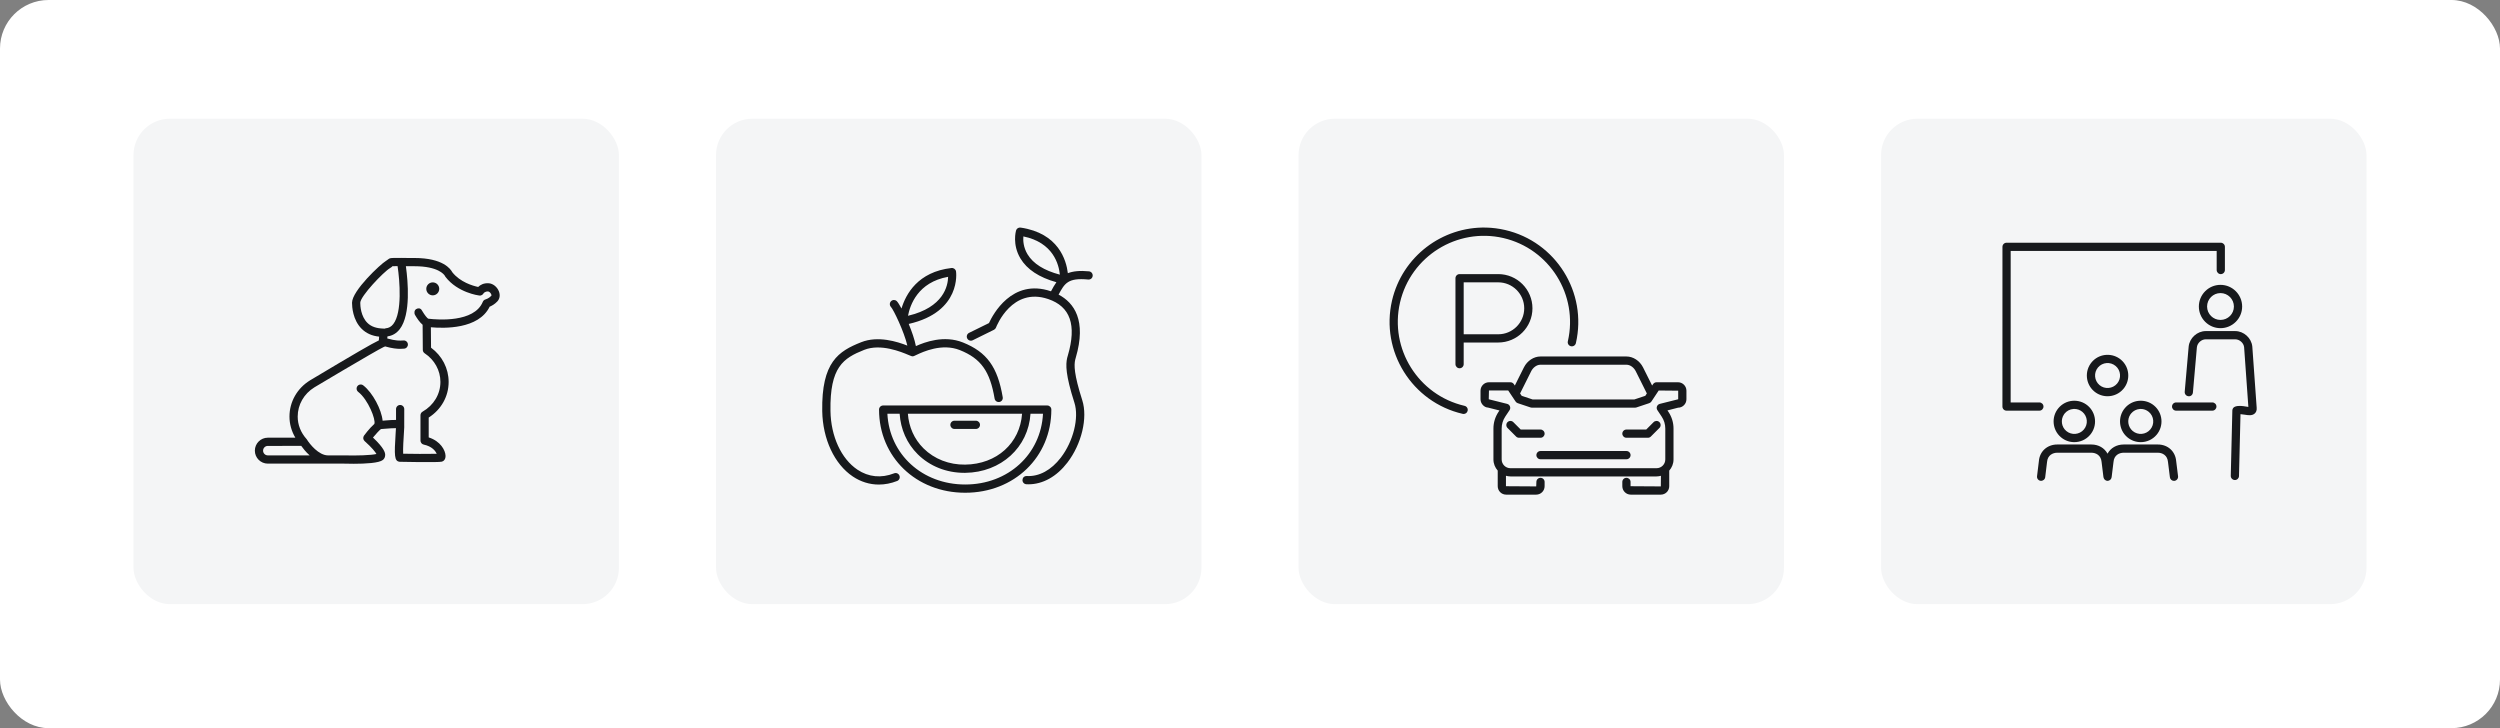 <svg width="206" height="60" viewBox="0 0 206 60" fill="none" xmlns="http://www.w3.org/2000/svg"><rect x="0" y="0" width="206" height="60" fill="#808080" stroke="none"/><rect width="206" height="60" rx="4" fill="white"/><rect x="11" y="9.782" width="40" height="40" rx="3" fill="#F4F5F6"/><path fill-rule="evenodd" clip-rule="evenodd" d="M33.057 21.25L33.018 21.254H32.945C32.199 21.245 32.12 21.244 31.924 21.414C31.899 21.436 31.864 21.466 31.793 21.506C31.375 21.749 29.007 23.948 29.007 24.948C29.007 25.267 29.064 26.366 29.804 27.096C30.178 27.466 30.66 27.682 31.242 27.739L31.216 28.049C30.651 28.315 29.273 29.116 25.553 31.337C24.487 31.992 23.852 33.109 23.852 34.326C23.852 34.934 24.021 35.534 24.337 36.065H22.069C21.479 36.065 21 36.543 21 37.134C21 37.722 21.479 38.203 22.069 38.203L27.012 38.201L27.03 38.203C27.033 38.203 27.034 38.203 27.037 38.203H28.355C28.59 38.21 28.864 38.215 29.154 38.215C30.114 38.215 31.229 38.156 31.546 37.902C31.665 37.808 31.732 37.669 31.737 37.514L31.739 37.469C31.735 37.302 31.659 36.927 30.732 36.054C30.945 35.796 31.255 35.453 31.389 35.355C31.51 35.347 31.65 35.335 31.797 35.324C32.025 35.304 32.406 35.277 32.627 35.28C32.622 35.382 32.612 35.51 32.603 35.655C32.478 37.583 32.493 38.001 32.935 38.051C32.959 38.053 36.117 38.121 36.415 38.04C36.567 37.996 36.723 37.843 36.712 37.549C36.696 37.108 36.302 36.353 35.325 36.042V34.407C36.359 33.746 36.968 32.661 36.968 31.469C36.968 30.36 36.43 29.319 35.518 28.649L35.504 26.966C36.567 27.064 39.437 27.146 40.347 25.271C40.508 25.206 40.756 25.076 40.979 24.838C41.182 24.623 41.229 24.312 41.108 24.005C40.965 23.638 40.621 23.364 40.271 23.34C39.857 23.312 39.574 23.474 39.401 23.646C38.978 23.556 37.922 23.258 37.265 22.427C37.134 22.172 36.504 21.259 34.156 21.259H33.774C33.496 21.258 33.27 21.256 33.087 21.253C33.077 21.252 33.066 21.25 33.057 21.25ZM32.76 21.927C32.944 23.148 33.151 25.737 32.407 26.702C32.24 26.918 32.038 27.032 31.786 27.052C31.743 27.056 31.703 27.066 31.666 27.084L31.608 27.075C31.048 27.063 30.599 26.927 30.281 26.612C29.728 26.068 29.686 25.201 29.686 24.948C29.686 24.411 31.613 22.396 32.134 22.095C32.26 22.022 32.321 21.968 32.336 21.937C32.377 21.928 32.528 21.927 32.76 21.927ZM33.445 21.936C33.546 21.936 33.654 21.937 33.772 21.937H34.156C36.106 21.937 36.592 22.622 36.652 22.72L36.659 22.733C36.672 22.761 36.687 22.788 36.707 22.814C37.713 24.119 39.429 24.344 39.502 24.353C39.638 24.371 39.775 24.293 39.843 24.174C39.86 24.145 39.969 24.004 40.223 24.017C40.301 24.021 40.426 24.12 40.477 24.252C40.482 24.261 40.513 24.344 40.484 24.374C40.276 24.595 40.025 24.666 40.014 24.669C39.909 24.695 39.824 24.771 39.783 24.87C39.075 26.601 36.027 26.346 35.348 26.266L35.279 26.257C35.181 26.185 35.023 26.012 34.783 25.611C34.78 25.606 34.743 25.544 34.74 25.54C34.638 25.387 34.45 25.371 34.293 25.469C34.138 25.567 34.107 25.8 34.202 25.959C34.365 26.234 34.576 26.556 34.824 26.761L34.839 28.828C34.839 28.942 34.897 29.048 34.991 29.111C35.806 29.647 36.29 30.529 36.29 31.469C36.29 32.48 35.74 33.396 34.818 33.922C34.712 33.982 34.647 34.094 34.647 34.217V36.303C34.647 36.462 34.759 36.602 34.915 36.635C35.6 36.78 35.882 37.158 35.984 37.393C35.345 37.41 33.806 37.403 33.221 37.386C33.197 36.996 33.253 36.112 33.281 35.699C33.312 35.216 33.318 35.082 33.308 35.001L33.311 33.71C33.311 33.522 33.159 33.37 32.972 33.37C32.785 33.37 32.633 33.522 32.633 33.71V34.602C32.389 34.595 32.088 34.62 31.742 34.648C31.667 34.654 31.594 34.66 31.527 34.665C31.445 33.767 30.718 32.361 29.931 31.754C29.783 31.638 29.567 31.666 29.454 31.814C29.34 31.962 29.368 32.176 29.516 32.291C30.335 32.923 30.988 34.596 30.846 34.931V34.932C30.439 35.287 29.999 35.889 29.993 35.897C29.894 36.039 29.916 36.232 30.044 36.346C30.665 36.9 30.926 37.245 31.018 37.408C30.605 37.513 29.394 37.553 28.364 37.524H27.018C26.253 37.515 25.516 36.585 25.295 36.226C25.288 36.214 25.281 36.203 25.272 36.192L25.26 36.178C24.783 35.645 24.53 35.004 24.53 34.326C24.53 33.347 25.046 32.446 25.905 31.918C26.455 31.59 27.099 31.207 27.755 30.819L28.193 30.559C29.796 29.614 31.348 28.712 31.613 28.595C31.646 28.587 31.68 28.574 31.71 28.556L31.73 28.544C32.314 28.711 32.705 28.745 32.961 28.745C33.062 28.745 33.142 28.739 33.205 28.734L33.272 28.731C33.459 28.731 33.611 28.579 33.611 28.392C33.611 28.204 33.459 28.052 33.272 28.052L33.163 28.058C32.977 28.069 32.612 28.092 31.912 27.89L31.926 27.718C32.334 27.665 32.675 27.464 32.942 27.118C33.872 25.913 33.608 23.131 33.454 22.008L33.445 21.936ZM35.659 23.268C35.365 23.268 35.126 23.506 35.126 23.801C35.126 24.096 35.365 24.337 35.659 24.337C35.954 24.337 36.193 24.096 36.193 23.801C36.193 23.506 35.954 23.268 35.659 23.268ZM24.823 36.741C24.953 36.925 25.193 37.236 25.514 37.524H22.069C21.854 37.524 21.678 37.349 21.678 37.134C21.678 36.917 21.854 36.743 22.069 36.743L24.823 36.741Z" fill="#17191C"/><rect x="59" y="9.782" width="40" height="40" rx="3" fill="#F4F5F6"/><path fill-rule="evenodd" clip-rule="evenodd" d="M84.097 18.753C83.922 18.73 83.77 18.832 83.722 18.994C83.71 19.04 83.398 20.146 84.081 21.291C84.623 22.2 85.622 22.858 87.048 23.255C86.886 23.48 86.751 23.728 86.611 23.988L86.602 24.004C86.595 24.003 86.59 23.999 86.583 23.997C83.378 22.915 81.795 25.952 81.491 26.621L79.851 27.428C79.683 27.512 79.615 27.716 79.698 27.884C79.781 28.052 79.983 28.122 80.152 28.038L81.903 27.174C81.98 27.136 82.039 27.072 82.069 26.992C82.122 26.855 83.401 23.636 86.366 24.64C88.197 25.258 88.727 26.779 87.991 29.289C87.965 29.379 87.945 29.449 87.934 29.492C87.81 30.047 87.793 30.878 88.532 33.185C88.926 34.419 88.446 36.362 87.413 37.708C86.623 38.736 85.627 39.282 84.608 39.224C84.391 39.223 84.262 39.361 84.252 39.547C84.243 39.734 84.387 39.893 84.574 39.902C84.629 39.905 84.685 39.907 84.74 39.907C85.928 39.907 87.063 39.276 87.952 38.119C89.127 36.59 89.642 34.429 89.178 32.978C88.488 30.82 88.497 30.08 88.597 29.642C88.604 29.607 88.62 29.552 88.641 29.48C89.549 26.391 88.503 24.949 87.228 24.275C87.727 23.341 88.008 22.874 89.666 23.033C89.866 23.052 90.019 22.915 90.037 22.729C90.054 22.542 89.918 22.376 89.731 22.358C88.956 22.283 88.408 22.351 87.991 22.51C87.864 21.44 87.222 19.211 84.097 18.753ZM84.325 19.481C86.796 19.985 87.253 21.804 87.332 22.631C86.029 22.288 85.134 21.726 84.669 20.955C84.32 20.376 84.297 19.812 84.325 19.481ZM78.404 22.084C75.634 22.399 74.641 24.238 74.284 25.421C74.126 25.126 73.986 24.906 73.897 24.817C73.766 24.686 73.557 24.687 73.424 24.817C73.291 24.946 73.288 25.161 73.417 25.296C73.624 25.514 74.496 27.316 74.766 28.478C73.945 28.155 72.351 27.645 70.959 28.199C69.101 28.937 67.685 29.824 67.752 33.872C67.79 36.182 68.757 38.248 70.272 39.263C70.932 39.705 71.664 39.928 72.417 39.928C72.915 39.928 73.423 39.83 73.924 39.633C74.098 39.565 74.183 39.368 74.115 39.194C74.046 39.019 73.847 38.931 73.675 39.003C72.613 39.418 71.568 39.313 70.65 38.699C69.316 37.805 68.464 35.953 68.431 33.863C68.371 30.232 69.493 29.512 71.21 28.829C72.573 28.286 74.287 29.007 74.848 29.243C75.244 29.409 75.19 29.395 75.528 29.238C76.047 28.994 77.623 28.258 79.095 28.849C80.827 29.544 81.576 30.59 81.956 32.847C81.987 33.031 82.16 33.151 82.348 33.124C82.533 33.093 82.656 32.919 82.625 32.734C82.203 30.233 81.315 29.01 79.348 28.22C77.787 27.595 76.206 28.189 75.47 28.518C75.366 27.979 75.136 27.314 74.878 26.692C79.251 25.7 78.784 22.401 78.777 22.366C78.748 22.188 78.584 22.066 78.404 22.084ZM78.125 22.81C78.111 23.555 77.755 25.329 74.82 26.02C74.984 25.146 75.627 23.252 78.125 22.81ZM72.772 33.411C72.585 33.411 72.433 33.563 72.433 33.75C72.433 37.656 75.485 40.602 79.532 40.602C83.579 40.602 86.631 37.656 86.631 33.75C86.631 33.563 86.479 33.411 86.291 33.411H72.772ZM73.12 34.089H74.13C74.212 35.359 74.722 36.54 75.625 37.434C76.626 38.423 77.987 38.963 79.464 38.962H79.535C82.49 38.929 84.741 36.855 84.913 34.089H85.943C85.771 37.438 83.073 39.923 79.532 39.923C75.99 39.923 73.291 37.438 73.12 34.089ZM74.809 34.089H84.219C84.05 36.506 82.142 38.254 79.528 38.284C78.209 38.303 76.989 37.826 76.102 36.95C75.328 36.184 74.889 35.177 74.809 34.089ZM78.648 34.667C78.461 34.667 78.309 34.819 78.309 35.006C78.309 35.194 78.461 35.346 78.648 35.346H80.413C80.6 35.346 80.752 35.194 80.752 35.006C80.752 34.819 80.6 34.667 80.413 34.667H78.648Z" fill="#17191C"/><rect x="107" y="9.782" width="40" height="40" rx="3" fill="#F4F5F6"/><path fill-rule="evenodd" clip-rule="evenodd" d="M122.465 18.752C118.854 18.662 115.545 21.122 114.7 24.777C113.736 28.955 116.35 33.138 120.527 34.102C120.552 34.109 120.579 34.111 120.605 34.111C120.759 34.111 120.897 34.005 120.933 33.848C120.976 33.666 120.863 33.484 120.681 33.442C116.868 32.561 114.481 28.743 115.361 24.931C116.241 21.118 120.063 18.735 123.872 19.613C127.684 20.494 130.069 24.312 129.19 28.124C129.147 28.306 129.261 28.487 129.444 28.53C129.629 28.572 129.81 28.457 129.852 28.276C130.816 24.098 128.201 19.916 124.025 18.952C123.503 18.831 122.981 18.765 122.465 18.752ZM120.269 22.586C120.082 22.586 119.93 22.738 119.93 22.926V30.007C119.93 30.194 120.082 30.346 120.269 30.346C120.456 30.346 120.608 30.194 120.608 30.007V28.223H123.456C125.011 28.223 126.274 26.959 126.274 25.404C126.274 23.85 125.011 22.586 123.456 22.586H120.269ZM120.608 23.265H123.456C124.636 23.265 125.596 24.225 125.596 25.404C125.596 26.584 124.636 27.544 123.456 27.544H120.608V23.265ZM126.937 29.374C126.385 29.374 125.849 29.724 125.573 30.267C125.535 30.34 125.417 30.579 125.273 30.867L125.144 31.124C125.034 31.344 124.92 31.574 124.822 31.77L124.741 31.65C124.678 31.556 124.573 31.498 124.46 31.498H122.69C122.307 31.498 121.995 31.81 121.995 32.193V32.899C121.995 33.282 122.323 33.579 122.607 33.583L123.557 33.822L123.472 33.947C123.202 34.353 123.059 34.825 123.059 35.313V37.857C123.059 38.212 123.195 38.531 123.412 38.777V40.064C123.412 40.446 123.722 40.758 124.105 40.758H126.584C126.966 40.758 127.276 40.446 127.276 40.064V39.71C127.276 39.523 127.125 39.371 126.937 39.371C126.75 39.371 126.598 39.523 126.598 39.71L126.584 40.08L124.091 40.064V39.203C124.209 39.236 124.331 39.258 124.46 39.258H136.497C136.624 39.258 136.744 39.237 136.861 39.205L136.852 40.08L134.358 40.064V39.71C134.358 39.523 134.206 39.371 134.018 39.371C133.831 39.371 133.679 39.523 133.679 39.71V40.064C133.679 40.446 133.992 40.758 134.373 40.758H136.852C137.235 40.758 137.545 40.446 137.545 40.064V38.779C137.762 38.532 137.898 38.212 137.898 37.857V35.313C137.898 34.826 137.755 34.353 137.485 33.947L137.398 33.818L138.268 33.594C138.65 33.594 138.962 33.282 138.962 32.899V32.193C138.962 31.81 138.65 31.498 138.268 31.498H136.497C136.384 31.498 136.278 31.556 136.214 31.65L136.135 31.768C135.86 31.218 135.458 30.412 135.384 30.267C135.107 29.724 134.57 29.374 134.018 29.374L126.937 29.374ZM126.937 30.053H134.018C134.359 30.053 134.647 30.316 134.78 30.578C134.805 30.626 134.865 30.748 134.946 30.91L135.08 31.177C135.2 31.417 135.337 31.692 135.458 31.934L135.594 32.207C135.636 32.289 135.671 32.361 135.7 32.42L135.573 32.615L134.672 32.915H126.285L125.386 32.615L125.255 32.419C125.285 32.359 125.322 32.287 125.363 32.205L125.499 31.933C125.765 31.399 126.108 30.71 126.177 30.576C126.31 30.315 126.597 30.053 126.937 30.053ZM122.69 32.177H124.278L124.886 33.088C124.927 33.151 124.989 33.197 125.061 33.221L126.123 33.576C126.157 33.588 126.193 33.594 126.23 33.594H134.727C134.763 33.594 134.798 33.588 134.833 33.576L135.896 33.221C135.968 33.197 136.031 33.151 136.073 33.088L136.677 32.178L138.283 32.193V32.899L136.769 33.279C136.663 33.306 136.574 33.383 136.534 33.486C136.495 33.589 136.507 33.705 136.568 33.797L136.919 34.323C137.117 34.618 137.22 34.96 137.22 35.313V37.857C137.22 38.257 136.897 38.58 136.497 38.58H124.46C124.061 38.58 123.737 38.257 123.737 37.857V35.313C123.737 34.959 123.841 34.617 124.036 34.323L124.388 33.797C124.449 33.705 124.461 33.589 124.421 33.486C124.381 33.383 124.296 33.306 124.188 33.279L122.771 32.924C122.744 32.919 122.701 32.899 122.674 32.899L122.69 32.177ZM124.46 34.685C124.373 34.685 124.286 34.718 124.22 34.784C124.088 34.917 124.088 35.133 124.22 35.265L124.928 35.974C124.992 36.037 125.077 36.072 125.167 36.072H126.937C127.124 36.072 127.276 35.92 127.276 35.733C127.276 35.546 127.124 35.394 126.937 35.394H125.308L124.698 34.784C124.632 34.718 124.547 34.685 124.46 34.685ZM136.497 34.685C136.41 34.686 136.323 34.718 136.257 34.784L135.649 35.394H134.018C133.831 35.394 133.679 35.546 133.679 35.733C133.679 35.92 133.831 36.072 134.018 36.072H135.789C135.879 36.072 135.966 36.036 136.029 35.972L136.737 35.263C136.87 35.131 136.869 34.917 136.736 34.784C136.67 34.718 136.584 34.685 136.497 34.685ZM126.937 37.164C126.75 37.164 126.598 37.316 126.598 37.504C126.598 37.691 126.75 37.843 126.937 37.843H134.02C134.207 37.843 134.359 37.691 134.359 37.504C134.359 37.316 134.207 37.164 134.02 37.164H126.937Z" fill="#17191C"/><rect x="155" y="9.782" width="40" height="40" rx="3" fill="#F4F5F6"/><path fill-rule="evenodd" clip-rule="evenodd" d="M165.341 20C165.154 20 165.002 20.152 165.002 20.339L165 33.5C165 33.591 165.035 33.676 165.099 33.74C165.162 33.804 165.249 33.839 165.339 33.839H168.044C168.231 33.839 168.383 33.687 168.383 33.5C168.383 33.313 168.231 33.161 168.044 33.161H165.678L165.68 20.678H182.654V22.249C182.654 22.436 182.806 22.588 182.993 22.588C183.18 22.588 183.332 22.436 183.332 22.249V20.339C183.332 20.152 183.18 20 182.993 20H165.341ZM182.968 23.472C181.984 23.472 181.186 24.274 181.186 25.258C181.186 26.241 181.984 27.041 182.968 27.041C183.952 27.041 184.753 26.241 184.753 25.258C184.753 24.274 183.952 23.472 182.968 23.472ZM182.968 24.15C183.578 24.15 184.074 24.648 184.074 25.258C184.074 25.868 183.578 26.362 182.968 26.362C182.359 26.362 181.864 25.868 181.864 25.258C181.864 24.648 182.359 24.15 182.968 24.15ZM181.755 27.281C181.048 27.281 180.417 27.853 180.346 28.558L180.02 32.281C180.003 32.468 180.142 32.634 180.329 32.65C180.528 32.675 180.679 32.528 180.696 32.341L181.023 28.622C181.059 28.263 181.394 27.959 181.755 27.959H184.182C184.543 27.959 184.88 28.263 184.915 28.611L185.265 33.53C185.2 33.522 185.127 33.51 185.069 33.5C184.8 33.455 184.464 33.401 184.17 33.507C184.038 33.553 183.949 33.678 183.945 33.818L183.815 39.207C183.81 39.394 183.959 39.55 184.154 39.555C184.338 39.555 184.489 39.409 184.493 39.225L184.617 34.126C184.727 34.132 184.851 34.152 184.96 34.17C185.264 34.22 185.576 34.27 185.795 34.067C185.879 33.988 185.975 33.841 185.951 33.603L185.59 28.555C185.52 27.853 184.888 27.281 184.182 27.281L181.755 27.281ZM173.588 29.239C173.174 29.257 172.769 29.423 172.459 29.732L172.359 29.841C171.751 30.561 171.842 31.64 172.56 32.248C172.88 32.518 173.271 32.65 173.661 32.65C174.147 32.65 174.629 32.445 174.967 32.046C175.261 31.698 175.402 31.256 175.364 30.8C175.326 30.346 175.115 29.936 174.767 29.64C174.426 29.353 174.003 29.221 173.588 29.239ZM173.578 29.917C173.841 29.895 174.112 29.974 174.329 30.157C174.539 30.335 174.667 30.584 174.689 30.859C174.712 31.132 174.626 31.397 174.449 31.608C174.083 32.039 173.431 32.096 172.998 31.73C172.565 31.363 172.51 30.711 172.876 30.277C173.06 30.061 173.315 29.939 173.578 29.917ZM170.783 33.025C170.328 33.063 169.915 33.275 169.62 33.624C169.012 34.342 169.102 35.421 169.822 36.03C170.142 36.301 170.532 36.433 170.922 36.433C171.408 36.433 171.891 36.229 172.228 35.829C172.523 35.481 172.664 35.037 172.626 34.583C172.588 34.128 172.375 33.716 172.027 33.422C171.677 33.127 171.233 32.991 170.783 33.025ZM176.255 33.025C175.8 33.063 175.388 33.276 175.094 33.624C174.485 34.342 174.575 35.421 175.293 36.03C175.614 36.301 176.007 36.433 176.396 36.433C176.881 36.433 177.364 36.229 177.702 35.829C177.996 35.481 178.139 35.038 178.101 34.583C178.063 34.128 177.849 33.716 177.5 33.422C177.152 33.127 176.707 32.99 176.255 33.025ZM179.313 33.161C179.126 33.161 178.974 33.313 178.974 33.5C178.974 33.687 179.126 33.839 179.313 33.839H182.295C182.483 33.839 182.635 33.687 182.635 33.5C182.635 33.313 182.483 33.161 182.295 33.161H179.313ZM170.926 33.696C171.169 33.696 171.402 33.783 171.59 33.94C171.8 34.118 171.927 34.367 171.951 34.642C171.973 34.916 171.889 35.181 171.71 35.391C171.345 35.824 170.693 35.878 170.26 35.513C169.857 35.172 169.783 34.586 170.067 34.157L170.138 34.06C170.315 33.85 170.565 33.722 170.839 33.7L170.926 33.696ZM176.398 33.696C176.641 33.696 176.874 33.782 177.062 33.94C177.272 34.117 177.402 34.367 177.424 34.642C177.447 34.915 177.361 35.18 177.182 35.391C176.816 35.823 176.166 35.878 175.733 35.513C175.331 35.172 175.254 34.586 175.539 34.157L175.611 34.062C175.789 33.852 176.038 33.723 176.311 33.702C176.341 33.699 176.369 33.696 176.398 33.696ZM169.518 36.626C168.695 36.626 168.07 37.19 168.005 37.986L167.852 39.24C167.829 39.427 167.96 39.595 168.147 39.619C168.329 39.64 168.502 39.509 168.525 39.324L168.678 38.057C168.725 37.501 169.16 37.304 169.518 37.304H172.33C172.689 37.304 173.124 37.5 173.171 38.069L173.325 39.324L173.332 39.34C173.345 39.411 173.378 39.472 173.429 39.522C173.438 39.53 173.445 39.537 173.454 39.544C173.502 39.582 173.557 39.612 173.622 39.62C173.631 39.621 173.639 39.617 173.649 39.617C173.654 39.618 173.656 39.622 173.661 39.622C173.675 39.622 173.689 39.622 173.703 39.62L173.73 39.611C173.752 39.607 173.773 39.598 173.793 39.589C173.813 39.58 173.833 39.572 173.85 39.56C173.869 39.547 173.883 39.534 173.899 39.518C173.914 39.503 173.928 39.488 173.94 39.47C173.953 39.453 173.961 39.434 173.97 39.414C173.979 39.393 173.985 39.373 173.989 39.35C173.991 39.341 173.997 39.333 173.998 39.324L174.154 38.057C174.2 37.501 174.633 37.304 174.991 37.304H177.806C178.164 37.304 178.595 37.5 178.643 38.069L178.799 39.325C178.82 39.497 178.964 39.624 179.134 39.624C179.147 39.624 179.162 39.623 179.177 39.622C179.362 39.599 179.495 39.43 179.472 39.244L179.318 38C179.251 37.191 178.63 36.626 177.806 36.626H174.991C174.397 36.626 173.912 36.921 173.661 37.383C173.408 36.919 172.923 36.626 172.33 36.626L169.518 36.626Z" fill="#17191C"/></svg>